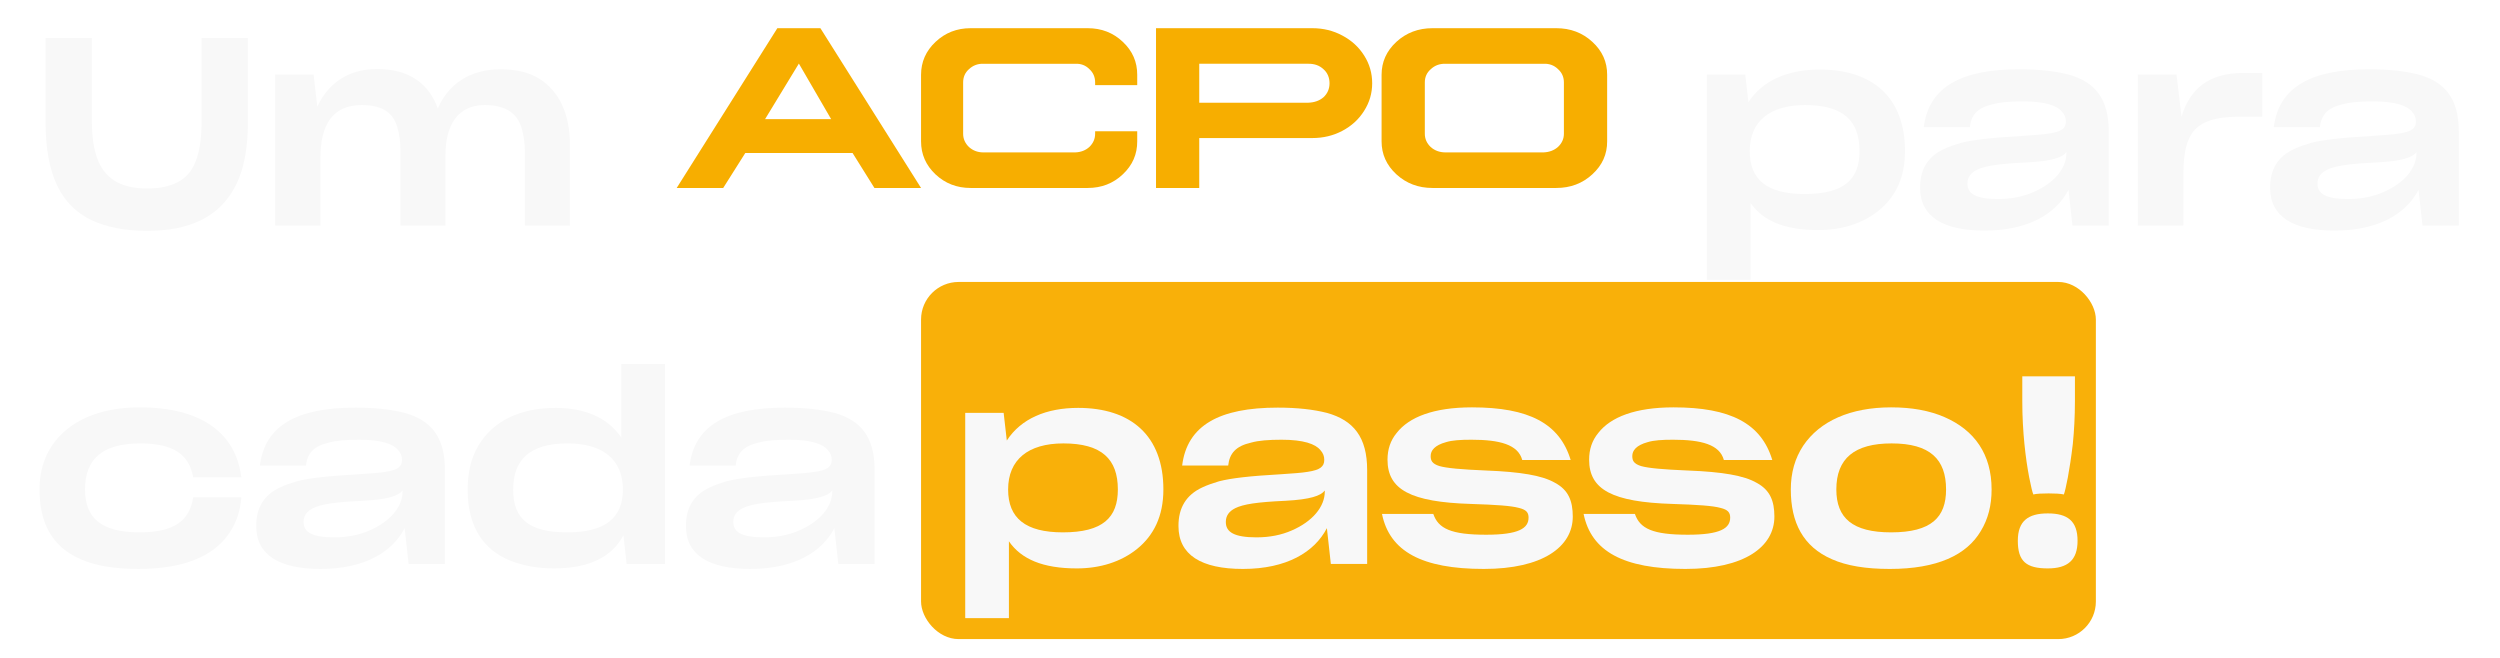 <svg width="266" height="70" viewBox="0 0 266 70" fill="none" xmlns="http://www.w3.org/2000/svg">
<rect x="98" y="30" width="125" height="38" rx="4" fill="#F9B009"/>
<g filter="url(#filter0_d_3286_5509)">
<path d="M15.627 20.563C13.275 20.563 11.343 20.171 9.719 19.415C6.499 17.875 4.847 14.599 4.847 8.971V0.039H9.775V8.831C9.775 10.623 9.999 12.051 10.447 13.115C11.343 15.215 13.107 16.055 15.683 16.055C16.999 16.055 18.035 15.831 18.903 15.383C20.639 14.515 21.451 12.499 21.451 8.831V0.039H26.379V8.971C26.379 11.771 25.959 13.983 25.091 15.719C23.355 19.135 20.135 20.563 15.627 20.563Z" fill="#F8F8F8"/>
<path d="M34.096 20.003H29.28V3.931H33.368L33.76 7.347C34.852 4.995 36.924 3.343 40.116 3.343C43.616 3.343 45.66 4.967 46.584 7.543C47.676 4.995 49.944 3.371 53.276 3.371C54.928 3.371 56.3 3.707 57.392 4.379C59.576 5.779 60.64 8.215 60.64 11.435V20.003H55.852V12.275C55.852 11.211 55.712 10.343 55.488 9.587C55.012 8.047 53.808 7.179 51.568 7.179C48.684 7.179 47.396 9.335 47.396 12.555V20.003H42.608V12.023C42.608 11.071 42.496 10.287 42.272 9.531C41.852 8.075 40.788 7.179 38.492 7.179C35.384 7.179 34.096 9.279 34.096 12.779V20.003Z" fill="#F8F8F8"/>
<path d="M193.481 20.479C189.869 20.479 187.573 19.499 186.257 17.595V25.771H181.609V3.931H185.697L186.033 6.871C187.545 4.547 190.233 3.399 193.621 3.399C199.249 3.399 202.693 6.367 202.693 12.079C202.693 14.935 201.657 16.979 199.893 18.407C198.157 19.807 195.917 20.479 193.481 20.479ZM191.997 16.643C196.281 16.643 197.849 15.047 197.849 12.079C197.849 8.859 196.141 7.179 192.053 7.179C188.301 7.179 186.173 8.915 186.173 12.079C186.173 15.131 188.021 16.643 191.997 16.643Z" fill="#F8F8F8"/>
<path d="M220.089 16.195C218.773 18.743 215.805 20.535 211.157 20.535C206.733 20.535 204.297 19.051 204.297 15.971V15.943C204.297 14.067 205.081 12.667 206.845 11.855C207.377 11.603 207.965 11.407 208.609 11.211C209.925 10.875 211.829 10.651 215.273 10.455C216.477 10.371 217.401 10.315 218.045 10.203C219.361 10.007 219.809 9.643 219.809 8.943V8.915C219.809 8.551 219.697 8.215 219.389 7.879C218.857 7.235 217.597 6.787 215.273 6.787C213.873 6.787 212.809 6.871 212.025 7.095C210.401 7.459 209.729 8.243 209.589 9.531H204.689C205.221 5.247 208.665 3.371 214.853 3.371C216.953 3.371 218.661 3.567 220.089 3.931C222.917 4.715 224.373 6.507 224.373 10.007V20.003H220.509L220.089 16.195ZM212.585 17.175C214.013 17.175 215.245 16.923 216.337 16.447C218.549 15.495 219.865 13.927 219.865 12.303V12.191C219.445 12.751 218.325 13.143 215.693 13.283C212.613 13.423 211.213 13.647 210.345 14.067C209.673 14.403 209.337 14.879 209.337 15.523V15.551C209.337 16.615 210.233 17.175 212.585 17.175Z" fill="#F8F8F8"/>
<path d="M227.465 20.003V3.931H231.581L232.113 8.411C232.981 5.527 234.941 3.763 238.665 3.763H240.709V8.411H238.553C236.873 8.411 235.585 8.579 234.689 8.999C232.897 9.783 232.309 11.519 232.309 14.683V20.003H227.465Z" fill="#F8F8F8"/>
<path d="M257.333 16.195C256.017 18.743 253.049 20.535 248.401 20.535C243.977 20.535 241.541 19.051 241.541 15.971V15.943C241.541 14.067 242.325 12.667 244.089 11.855C244.621 11.603 245.209 11.407 245.853 11.211C247.169 10.875 249.073 10.651 252.517 10.455C253.721 10.371 254.645 10.315 255.289 10.203C256.605 10.007 257.053 9.643 257.053 8.943V8.915C257.053 8.551 256.941 8.215 256.633 7.879C256.101 7.235 254.841 6.787 252.517 6.787C251.117 6.787 250.053 6.871 249.269 7.095C247.645 7.459 246.973 8.243 246.833 9.531H241.933C242.465 5.247 245.909 3.371 252.097 3.371C254.197 3.371 255.905 3.567 257.333 3.931C260.161 4.715 261.617 6.507 261.617 10.007V20.003H257.753L257.333 16.195ZM249.829 17.175C251.257 17.175 252.489 16.923 253.581 16.447C255.793 15.495 257.109 13.927 257.109 12.303V12.191C256.689 12.751 255.569 13.143 252.937 13.283C249.857 13.423 248.457 13.647 247.589 14.067C246.917 14.403 246.581 14.879 246.581 15.523V15.551C246.581 16.615 247.477 17.175 249.829 17.175Z" fill="#F8F8F8"/>
<path d="M25.679 48.919C25.567 50.431 25.091 51.775 24.279 52.895C22.627 55.191 19.547 56.535 14.731 56.535C12.183 56.535 10.139 56.199 8.571 55.499C5.491 54.155 4.203 51.579 4.203 48.079C4.203 46.287 4.651 44.747 5.519 43.431C7.283 40.799 10.559 39.343 14.871 39.343C21.367 39.343 25.091 42.031 25.679 46.791H20.555C20.135 44.383 18.483 43.179 14.927 43.179C10.979 43.179 9.047 44.775 9.047 48.079C9.047 51.131 10.783 52.643 14.871 52.643C18.623 52.643 20.191 51.327 20.555 48.919H25.679Z" fill="#F8F8F8"/>
<path d="M43.055 52.195C41.739 54.743 38.771 56.535 34.123 56.535C29.699 56.535 27.263 55.051 27.263 51.971V51.943C27.263 50.067 28.047 48.667 29.811 47.855C30.343 47.603 30.931 47.407 31.575 47.211C32.891 46.875 34.795 46.651 38.239 46.455C39.443 46.371 40.367 46.315 41.011 46.203C42.327 46.007 42.775 45.643 42.775 44.943V44.915C42.775 44.551 42.663 44.215 42.355 43.879C41.823 43.235 40.563 42.787 38.239 42.787C36.839 42.787 35.775 42.871 34.991 43.095C33.367 43.459 32.695 44.243 32.555 45.531H27.655C28.187 41.247 31.631 39.371 37.819 39.371C39.919 39.371 41.627 39.567 43.055 39.931C45.883 40.715 47.339 42.507 47.339 46.007V56.003H43.475L43.055 52.195ZM35.551 53.175C36.979 53.175 38.211 52.923 39.303 52.447C41.515 51.495 42.831 49.927 42.831 48.303V48.191C42.411 48.751 41.291 49.143 38.659 49.283C35.579 49.423 34.179 49.647 33.311 50.067C32.639 50.403 32.303 50.879 32.303 51.523V51.551C32.303 52.615 33.199 53.175 35.551 53.175Z" fill="#F8F8F8"/>
<path d="M66.335 52.951C65.131 55.247 62.695 56.479 58.943 56.479C57.207 56.479 55.667 56.199 54.267 55.639C51.495 54.519 49.759 52.111 49.759 48.107C49.759 46.259 50.123 44.719 50.907 43.403C52.447 40.827 55.275 39.399 59.139 39.399C62.247 39.399 64.711 40.463 66.111 42.563V34.723H70.759V56.003H66.671L66.335 52.951ZM60.371 52.643C64.347 52.643 66.279 51.131 66.279 48.079C66.279 44.915 64.151 43.179 60.399 43.179C56.311 43.179 54.603 44.943 54.603 48.107C54.603 51.215 56.283 52.643 60.371 52.643Z" fill="#F8F8F8"/>
<path d="M88.775 52.195C87.459 54.743 84.491 56.535 79.843 56.535C75.419 56.535 72.983 55.051 72.983 51.971V51.943C72.983 50.067 73.767 48.667 75.531 47.855C76.063 47.603 76.651 47.407 77.295 47.211C78.611 46.875 80.515 46.651 83.959 46.455C85.163 46.371 86.087 46.315 86.731 46.203C88.047 46.007 88.495 45.643 88.495 44.943V44.915C88.495 44.551 88.383 44.215 88.075 43.879C87.543 43.235 86.283 42.787 83.959 42.787C82.559 42.787 81.495 42.871 80.711 43.095C79.087 43.459 78.415 44.243 78.275 45.531H73.375C73.907 41.247 77.351 39.371 83.539 39.371C85.639 39.371 87.347 39.567 88.775 39.931C91.603 40.715 93.059 42.507 93.059 46.007V56.003H89.195L88.775 52.195ZM81.271 53.175C82.699 53.175 83.931 52.923 85.023 52.447C87.235 51.495 88.551 49.927 88.551 48.303V48.191C88.131 48.751 87.011 49.143 84.379 49.283C81.299 49.423 79.899 49.647 79.031 50.067C78.359 50.403 78.023 50.879 78.023 51.523V51.551C78.023 52.615 78.919 53.175 81.271 53.175Z" fill="#F8F8F8"/>
<path d="M114.572 56.479C110.96 56.479 108.664 55.499 107.348 53.595V61.771H102.7V39.931H106.788L107.124 42.871C108.636 40.547 111.324 39.399 114.712 39.399C120.34 39.399 123.784 42.367 123.784 48.079C123.784 50.935 122.748 52.979 120.984 54.407C119.248 55.807 117.008 56.479 114.572 56.479ZM113.088 52.643C117.372 52.643 118.94 51.047 118.94 48.079C118.94 44.859 117.232 43.179 113.144 43.179C109.392 43.179 107.264 44.915 107.264 48.079C107.264 51.131 109.112 52.643 113.088 52.643Z" fill="#F8F8F8"/>
<path d="M141.181 52.195C139.865 54.743 136.897 56.535 132.249 56.535C127.825 56.535 125.389 55.051 125.389 51.971V51.943C125.389 50.067 126.173 48.667 127.937 47.855C128.469 47.603 129.057 47.407 129.701 47.211C131.017 46.875 132.921 46.651 136.365 46.455C137.569 46.371 138.493 46.315 139.137 46.203C140.453 46.007 140.901 45.643 140.901 44.943V44.915C140.901 44.551 140.789 44.215 140.481 43.879C139.949 43.235 138.689 42.787 136.365 42.787C134.965 42.787 133.901 42.871 133.117 43.095C131.493 43.459 130.821 44.243 130.681 45.531H125.781C126.313 41.247 129.757 39.371 135.945 39.371C138.045 39.371 139.753 39.567 141.181 39.931C144.009 40.715 145.465 42.507 145.465 46.007V56.003H141.601L141.181 52.195ZM133.677 53.175C135.105 53.175 136.337 52.923 137.429 52.447C139.641 51.495 140.957 49.927 140.957 48.303V48.191C140.537 48.751 139.417 49.143 136.785 49.283C133.705 49.423 132.305 49.647 131.437 50.067C130.765 50.403 130.429 50.879 130.429 51.523V51.551C130.429 52.615 131.325 53.175 133.677 53.175Z" fill="#F8F8F8"/>
<path d="M157.879 56.535C151.271 56.535 147.855 54.659 147.043 50.683H152.503C153.035 52.251 154.407 52.895 158.131 52.895C161.631 52.895 162.639 52.195 162.639 51.075C162.639 50.543 162.415 50.235 161.603 50.039C160.791 49.815 159.195 49.703 156.507 49.619C150.123 49.423 147.631 48.107 147.631 44.915C147.631 43.823 147.939 42.871 148.611 42.059C149.927 40.379 152.531 39.343 156.619 39.343C162.667 39.343 165.943 41.051 167.119 44.943H161.967C161.519 43.291 159.559 42.787 156.563 42.787C155.387 42.787 154.519 42.843 153.875 43.039C152.643 43.375 152.223 43.935 152.223 44.523C152.223 44.999 152.363 45.335 153.147 45.587C153.931 45.811 155.443 45.951 158.131 46.063C161.799 46.203 164.123 46.595 165.467 47.379C166.867 48.135 167.343 49.283 167.343 50.963C167.343 54.183 164.151 56.535 157.879 56.535Z" fill="#F8F8F8"/>
<path d="M179.331 56.535C172.723 56.535 169.307 54.659 168.495 50.683H173.955C174.487 52.251 175.859 52.895 179.583 52.895C183.083 52.895 184.091 52.195 184.091 51.075C184.091 50.543 183.867 50.235 183.055 50.039C182.243 49.815 180.647 49.703 177.959 49.619C171.575 49.423 169.083 48.107 169.083 44.915C169.083 43.823 169.391 42.871 170.063 42.059C171.379 40.379 173.983 39.343 178.071 39.343C184.119 39.343 187.395 41.051 188.571 44.943H183.419C182.971 43.291 181.011 42.787 178.015 42.787C176.839 42.787 175.971 42.843 175.327 43.039C174.095 43.375 173.675 43.935 173.675 44.523C173.675 44.999 173.815 45.335 174.599 45.587C175.383 45.811 176.895 45.951 179.583 46.063C183.251 46.203 185.575 46.595 186.919 47.379C188.319 48.135 188.795 49.283 188.795 50.963C188.795 54.183 185.603 56.535 179.331 56.535Z" fill="#F8F8F8"/>
<path d="M201.07 56.535C198.522 56.535 196.478 56.199 194.91 55.499C191.83 54.155 190.542 51.579 190.542 48.079C190.542 46.287 190.99 44.747 191.858 43.431C193.622 40.799 196.898 39.343 201.21 39.343C203.422 39.343 205.27 39.679 206.894 40.379C210.114 41.779 211.906 44.355 211.906 48.079C211.906 49.759 211.542 51.215 210.758 52.503C209.246 55.051 206.138 56.535 201.07 56.535ZM201.21 52.643C205.494 52.643 207.062 51.047 207.062 48.079C207.062 44.859 205.354 43.179 201.266 43.179C197.318 43.179 195.386 44.775 195.386 48.079C195.386 51.131 197.122 52.643 201.21 52.643Z" fill="#F8F8F8"/>
<path d="M220.772 36.039V38.699C220.772 40.323 220.688 41.835 220.548 43.235C220.212 46.091 219.792 48.079 219.596 48.611C219.232 48.527 218.672 48.499 217.972 48.499C217.272 48.499 216.656 48.527 216.348 48.611C216.236 48.359 216.096 47.743 215.9 46.763C215.536 44.859 215.172 41.975 215.172 38.699V36.039H220.772ZM217.888 56.479C215.592 56.479 214.696 55.723 214.696 53.539C214.696 51.411 215.816 50.627 217.888 50.627C219.96 50.627 221.052 51.411 221.052 53.539C221.052 55.611 219.988 56.479 217.888 56.479Z" fill="#F8F8F8"/>
</g>
<path d="M87.29 3L98 20H93.039L90.712 16.277H79.3L76.949 20H72L82.71 3H87.29ZM81.403 12.679H88.435L85 6.764L81.402 12.679H81.403Z" fill="#F7AE00"/>
<path d="M115.732 3C117.2 3 118.446 3.484 119.467 4.452C120.497 5.42 121.008 6.591 121 7.964V9.056H116.522V8.77C116.522 8.2 116.319 7.728 115.912 7.356C115.512 6.951 115.014 6.76 114.415 6.785H104.586C104.011 6.777 103.512 6.971 103.089 7.368C102.682 7.732 102.478 8.2 102.478 8.77V14.23C102.478 14.776 102.686 15.248 103.101 15.645C103.516 16.017 104.011 16.207 104.586 16.215H114.415C115.014 16.191 115.513 15.996 115.912 15.632C116.319 15.235 116.522 14.768 116.522 14.23V13.97H121V15.037C121.008 16.41 120.497 17.58 119.467 18.548C118.446 19.516 117.2 20 115.732 20H103.268C101.808 20 100.562 19.516 99.532 18.548C98.511 17.58 98 16.41 98 15.037V7.963C98 6.59 98.515 5.42 99.545 4.452C100.574 3.484 101.815 3 103.268 3H115.732V3Z" fill="#F7AE00"/>
<path d="M139.629 3C140.793 3 141.859 3.26 142.826 3.782C143.81 4.303 144.585 5.014 145.151 5.916C145.717 6.81 146 7.79 146 8.857C146 9.924 145.713 10.897 145.139 11.798C144.581 12.691 143.811 13.399 142.827 13.92C141.859 14.433 140.793 14.689 139.629 14.689H127.6V20H123V3H139.629H139.629ZM127.6 10.929H139.198C139.862 10.904 140.404 10.71 140.822 10.346C141.248 9.948 141.462 9.452 141.462 8.857C141.462 8.261 141.248 7.74 140.822 7.368C140.404 6.971 139.862 6.776 139.198 6.784H127.6V10.929Z" fill="#F7AE00"/>
<path d="M165.587 3C167.096 3 168.376 3.484 169.425 4.452C170.483 5.42 171.008 6.591 171 7.964V15.037C171.008 16.41 170.483 17.58 169.425 18.548C168.376 19.516 167.096 20 165.587 20H152.413C150.912 20 149.633 19.516 148.575 18.548C147.525 17.58 147 16.41 147 15.037V7.963C147 6.59 147.525 5.42 148.575 4.452C149.632 3.484 150.912 3 152.413 3H165.587V3ZM152.228 7.368C151.81 7.732 151.601 8.199 151.601 8.77V14.23C151.601 14.776 151.81 15.247 152.228 15.644C152.647 16.017 153.159 16.207 153.766 16.215H164.234C164.849 16.19 165.362 15.996 165.772 15.632C166.19 15.235 166.399 14.767 166.399 14.23V8.77C166.399 8.199 166.19 7.728 165.772 7.355C165.362 6.95 164.849 6.76 164.234 6.785H153.766C153.159 6.776 152.646 6.971 152.228 7.368Z" fill="#F7AE00"/>
<defs>
<filter id="filter0_d_3286_5509" x="0.203" y="0.039" width="265.414" height="69.734" filterUnits="userSpaceOnUse" color-interpolation-filters="sRGB">
<feFlood flood-opacity="0" result="BackgroundImageFix"/>
<feColorMatrix in="SourceAlpha" type="matrix" values="0 0 0 0 0 0 0 0 0 0 0 0 0 0 0 0 0 0 127 0" result="hardAlpha"/>
<feOffset dy="4"/>
<feGaussianBlur stdDeviation="2"/>
<feComposite in2="hardAlpha" operator="out"/>
<feColorMatrix type="matrix" values="0 0 0 0 0 0 0 0 0 0 0 0 0 0 0 0 0 0 0.25 0"/>
<feBlend mode="normal" in2="BackgroundImageFix" result="effect1_dropShadow_3286_5509"/>
<feBlend mode="normal" in="SourceGraphic" in2="effect1_dropShadow_3286_5509" result="shape"/>
</filter>
</defs>
</svg>
